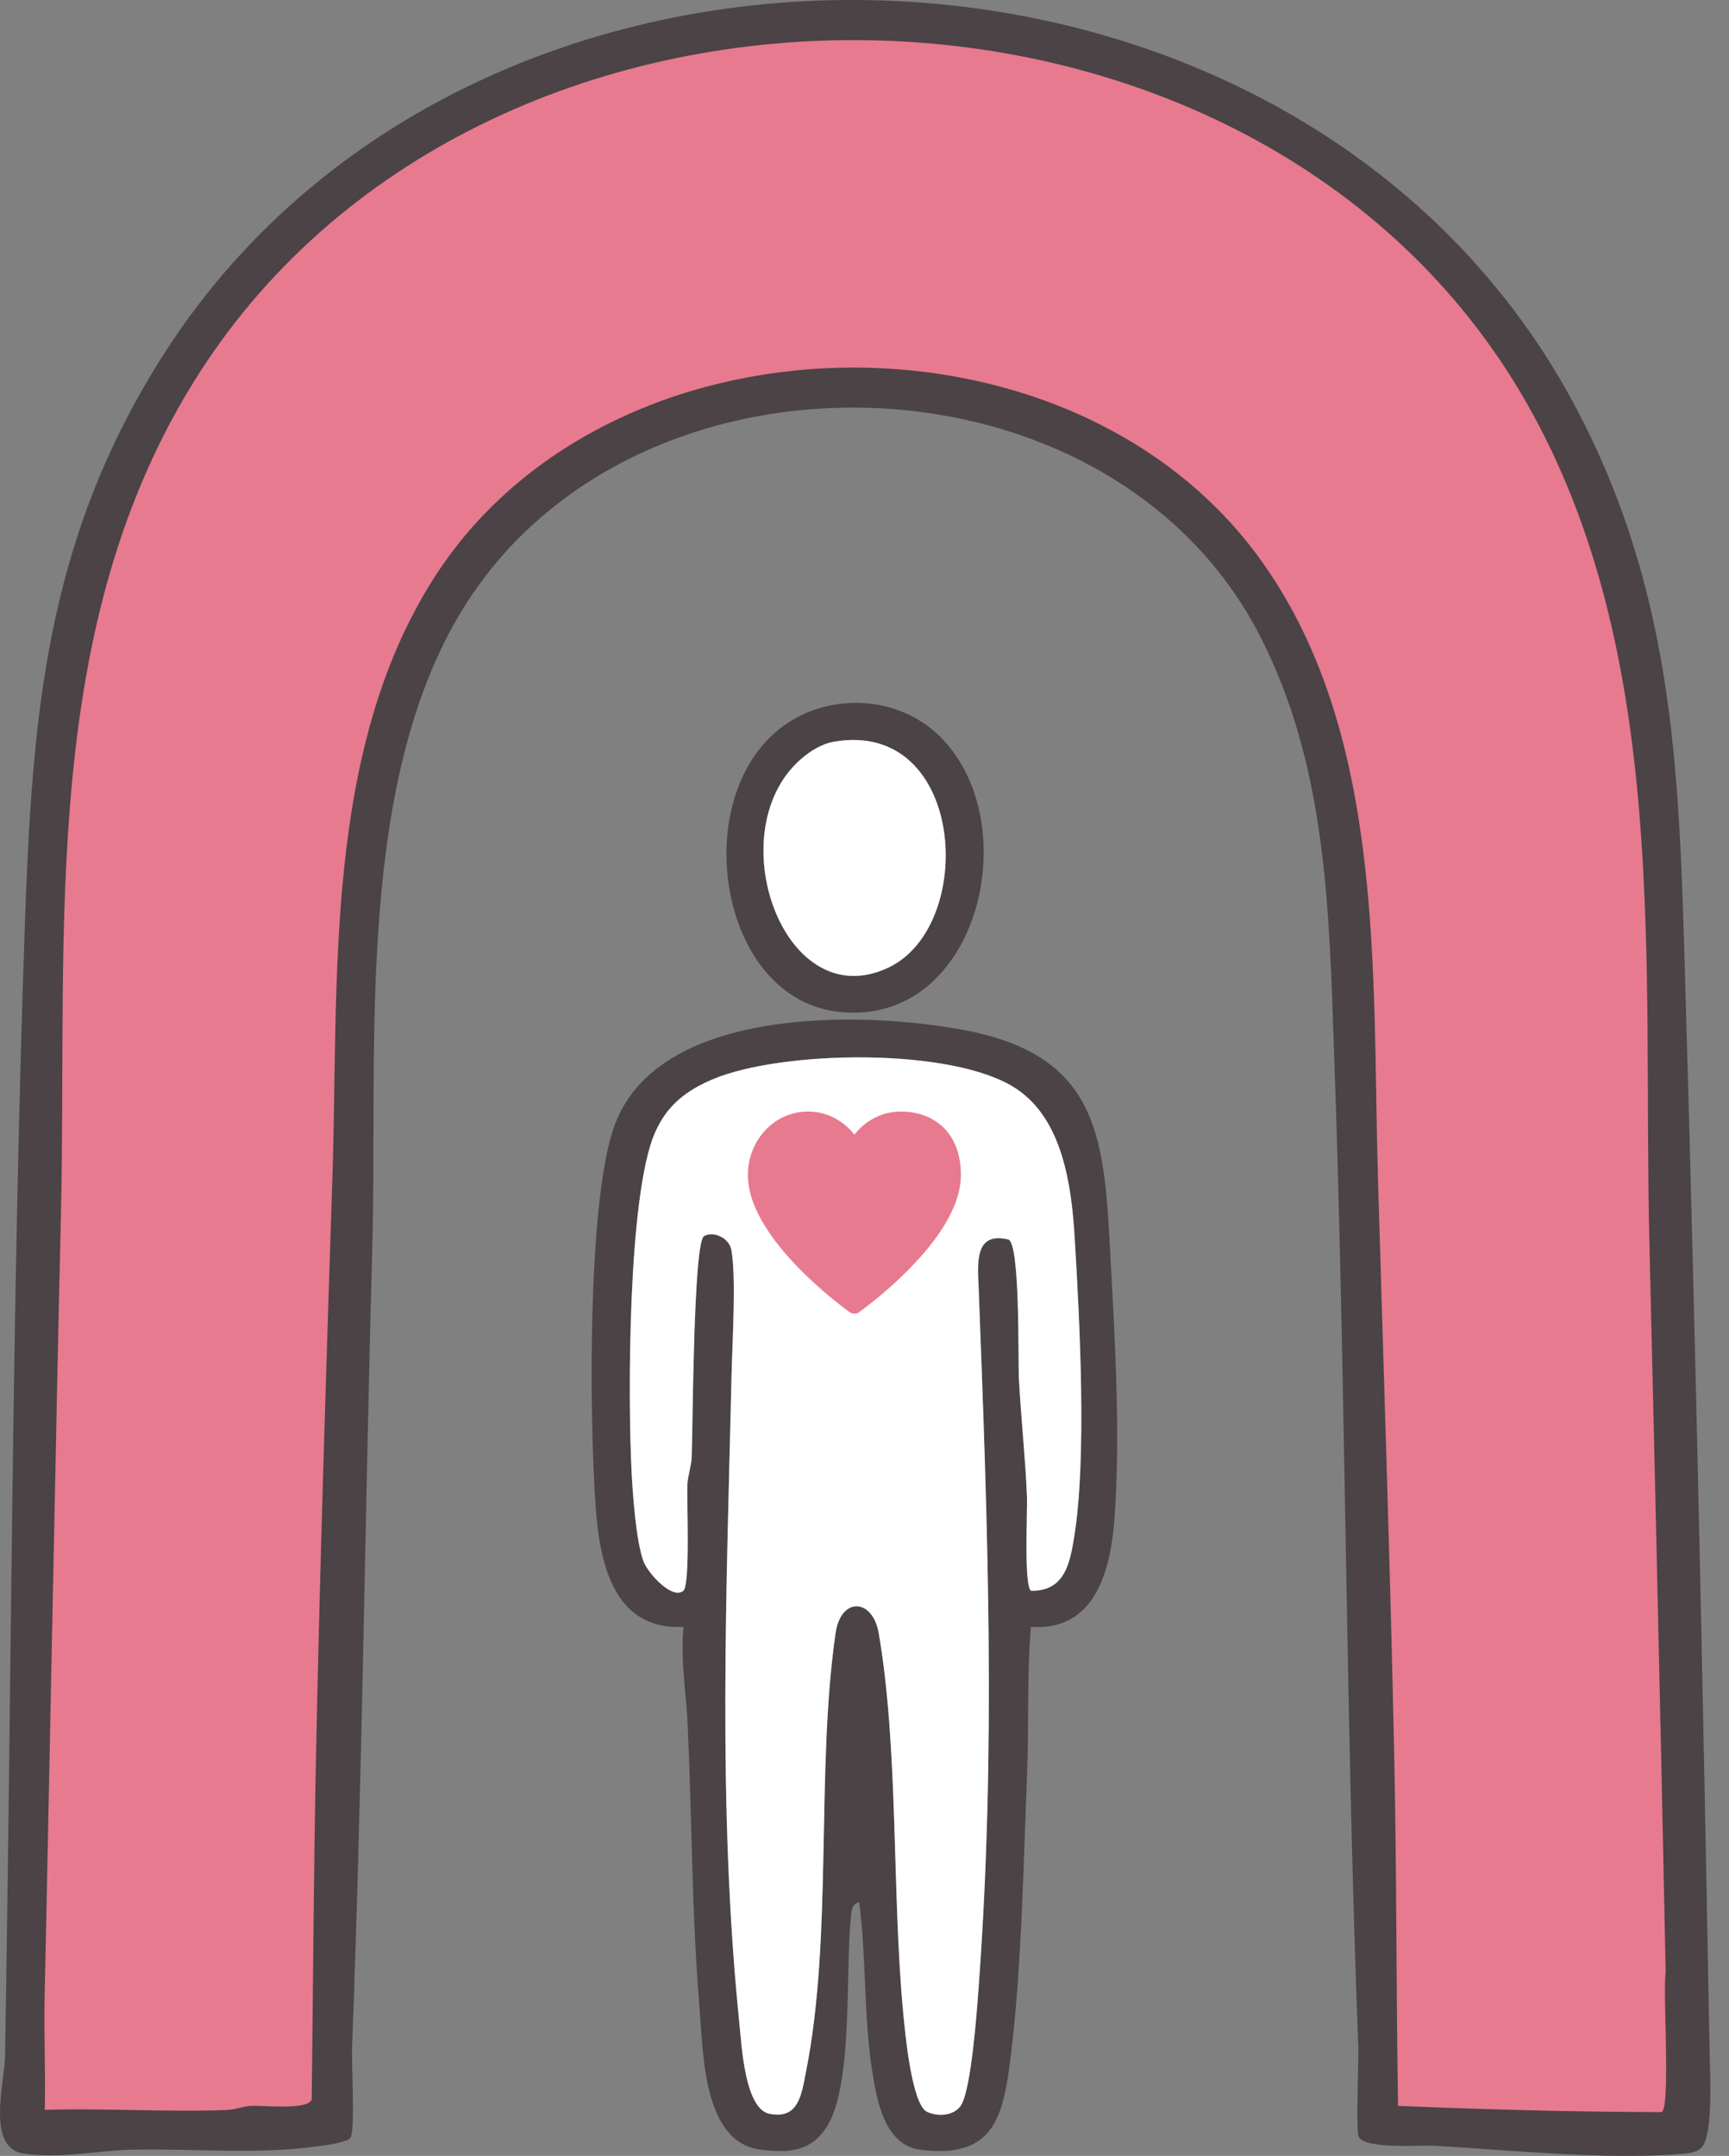 <?xml version="1.0" encoding="utf-8"?>
<svg xmlns="http://www.w3.org/2000/svg" fill="none" height="100%" overflow="visible" preserveAspectRatio="none" style="display: block;" viewBox="0 0 77 96" width="100%">
<rect x="0" y="0" width="77" height="96" fill="#808080" stroke="none"/>
<g clip-path="url(#clip0_0_3304)" id="Ebene_1">
<path d="M60.515 95.163C60.37 94.927 60.516 91.828 60.492 91.186C59.922 76.398 59.938 61.555 59.41 46.765C59.184 40.411 59.079 34.041 56.072 28.241C49.417 15.406 28.715 14.725 20.874 26.706C15.769 34.507 16.83 46.458 16.581 55.474C16.253 67.356 16.136 79.303 15.678 91.186C15.65 91.895 15.825 94.863 15.603 95.199C15.402 95.503 13.102 95.694 12.572 95.724C10.428 95.845 8.154 95.684 5.989 95.719C4.421 95.744 2.621 96.144 1.03 95.892C-0.624 95.63 0.206 92.713 0.225 91.556C0.515 74.783 0.523 57.981 1.105 41.246C1.43 31.914 2.029 24.222 7.078 16.112C21.022 -6.29 58.124 -5.16 70.329 18.429C74.647 26.774 74.787 34.755 75.055 43.921C75.515 59.726 75.848 75.565 76.136 91.364C76.152 92.242 76.311 95.112 75.77 95.634C75.507 95.888 75.139 95.881 74.803 95.911C71.731 96.189 67.112 95.736 63.949 95.55C63.268 95.51 60.852 95.711 60.515 95.163V95.163Z" fill="#4B4346" id="Vector"/>
<g id="Vector_2">
<path d="M49.464 56.176C49.172 50.861 49.12 47.012 42.894 45.859C38.3 45.007 29.188 44.802 27.33 50.224C26.152 53.663 26.254 63.165 26.522 67.028C26.695 69.528 27.287 72.605 30.44 72.441C30.294 73.9 30.56 75.361 30.625 76.79C30.821 80.993 30.803 85.21 31.154 89.414C31.323 91.448 31.3 95.423 33.907 95.726C35.129 95.868 36.104 95.814 36.81 94.719C38.02 92.843 37.631 87.715 37.9 85.322C37.93 85.055 37.937 84.774 38.261 84.706C38.586 87.137 38.458 89.631 38.819 92.058C39.024 93.427 39.353 95.532 41.013 95.729C44.259 96.119 44.675 94.309 45.015 91.548C45.497 87.637 45.576 83.073 45.736 79.114C45.827 76.897 45.732 74.656 45.907 72.441C48.801 72.646 49.472 69.889 49.638 67.551C49.896 63.888 49.664 59.829 49.464 56.176ZM47.841 68.421C47.647 69.63 47.41 70.856 45.917 70.836C45.59 70.608 45.762 67.308 45.736 66.658C45.666 64.902 45.462 63.083 45.374 61.331C45.337 60.557 45.437 55.322 44.899 55.192C43.339 54.815 43.549 56.366 43.588 57.43C43.589 57.442 43.589 57.454 43.589 57.466C43.986 67.928 44.361 77.841 43.593 88.348C43.592 88.374 43.59 88.4 43.588 88.428C43.505 89.576 43.251 93.084 42.787 93.763C42.476 94.222 41.75 94.259 41.284 94.037C40.605 93.713 40.306 90.518 40.224 89.635C40.222 89.62 40.221 89.606 40.22 89.592C39.718 84.24 40.024 77.904 39.134 72.726C38.866 71.162 37.446 71.091 37.211 72.724C36.328 78.868 37.093 86.171 35.903 92.211C35.697 93.256 35.579 94.384 34.268 94.124C33.173 93.907 33.028 91.087 32.93 90.126C31.944 80.478 32.359 70.806 32.581 61.162C32.613 59.788 32.793 56.841 32.569 55.649C32.467 55.112 31.75 54.797 31.352 55.046C30.875 55.343 30.857 63.619 30.803 64.895C30.786 65.315 30.627 65.704 30.611 66.124C30.583 66.847 30.745 70.575 30.433 70.836C29.937 71.251 28.841 70.037 28.654 69.517C28.327 68.614 28.184 66.612 28.131 65.596C27.956 62.308 27.956 53.245 29.161 50.455C29.689 49.233 30.542 48.568 31.741 48.059C34.793 46.767 42.449 46.615 45.255 48.477C47.332 49.854 47.72 52.802 47.86 55.114C48.084 58.785 48.405 64.923 47.841 68.421Z" fill="#4B4346"/>
<path d="M41.933 32.868C40.202 31.093 37.391 30.819 35.294 32.059C30.54 34.875 31.789 44.39 37.303 45.05C43.515 45.794 45.746 36.779 41.933 32.868ZM39.567 43.085C34.734 45.379 31.812 36.466 36.038 33.514C36.371 33.283 36.748 33.094 37.149 33.025C42.987 32.028 43.529 41.205 39.567 43.085Z" fill="#4B4346"/>
<path d="M39.567 43.085C34.734 45.379 31.812 36.466 36.038 33.514C36.371 33.283 36.748 33.094 37.149 33.025C42.987 32.028 43.529 41.205 39.567 43.085Z" fill="white"/>
<path clip-rule="evenodd" d="M45.362 60.423V60.423Z" fill="#4B4346" fill-rule="evenodd"/>
<path d="M47.841 68.421C47.647 69.63 47.41 70.856 45.917 70.836C45.59 70.608 45.762 67.308 45.736 66.658C45.666 64.902 45.462 63.083 45.374 61.331C45.337 60.557 45.437 55.322 44.899 55.192C43.339 54.815 43.549 56.366 43.588 57.43L43.589 57.466C43.986 67.928 44.361 77.841 43.593 88.348L43.588 88.428C43.505 89.576 43.251 93.084 42.787 93.763C42.476 94.222 41.75 94.259 41.284 94.037C40.605 93.713 40.306 90.518 40.224 89.635L40.22 89.592C39.718 84.24 40.024 77.904 39.134 72.726C38.866 71.162 37.446 71.091 37.211 72.724C36.328 78.868 37.093 86.171 35.903 92.211C35.697 93.256 35.579 94.384 34.268 94.124C33.173 93.907 33.028 91.087 32.93 90.126C31.944 80.478 32.359 70.806 32.581 61.162C32.613 59.788 32.793 56.841 32.569 55.649C32.467 55.112 31.75 54.797 31.352 55.046C30.875 55.343 30.857 63.619 30.803 64.895C30.786 65.315 30.627 65.704 30.611 66.124C30.583 66.847 30.745 70.575 30.433 70.836C29.937 71.251 28.841 70.037 28.654 69.517C28.327 68.614 28.184 66.612 28.131 65.596C27.956 62.308 27.956 53.245 29.161 50.455C29.689 49.233 30.542 48.568 31.741 48.059C34.793 46.767 42.449 46.615 45.255 48.477C47.332 49.854 47.72 52.802 47.86 55.114C48.084 58.785 48.405 64.923 47.841 68.421Z" fill="white"/>
</g>
<path d="M37.839 58.428C37.9 58.472 37.974 58.495 38.05 58.495C38.125 58.495 38.199 58.472 38.26 58.428L38.05 58.13L38.261 58.428L38.265 58.425L38.275 58.418L38.314 58.39C38.348 58.365 38.395 58.33 38.458 58.283C39.18 57.737 39.863 57.14 40.499 56.496C41.058 55.928 41.626 55.263 42.056 54.559C42.484 53.858 42.793 53.088 42.793 52.315C42.793 51.398 42.508 50.682 42.005 50.195C41.504 49.712 40.828 49.495 40.117 49.495C39.278 49.495 38.537 49.9 38.05 50.525C37.562 49.9 36.821 49.495 35.982 49.495C34.484 49.495 33.306 50.779 33.306 52.315C33.306 53.088 33.616 53.858 34.044 54.559C34.474 55.263 35.042 55.928 35.6 56.496C36.279 57.183 37.01 57.816 37.786 58.39L37.825 58.418L37.835 58.425L37.839 58.428Z" fill="#E77A8F" id="Vector_3"/>
<path d="M62.261 93.772C62.177 88.59 62.201 83.395 62.092 78.211C61.91 69.643 61.619 61.023 61.366 52.453C61.095 43.279 61.729 32.497 56.01 24.748C47.489 13.203 26.986 13.61 19.275 25.819C14.402 33.534 15.088 43.674 14.803 52.453C14.526 60.966 14.251 69.523 14.077 78.034C13.972 83.189 13.944 88.319 13.882 93.48C13.716 93.986 11.737 93.736 11.153 93.773C10.803 93.795 10.47 93.942 10.092 93.956C7.401 94.055 4.686 93.867 1.995 93.95C2.031 92.262 1.952 90.565 1.988 88.876C2.239 77.274 2.446 65.647 2.714 54.053C3.009 41.319 1.706 27.831 8.854 16.644C21.821 -3.649 55.994 -3.091 67.981 17.933C74.369 29.136 73.157 42.817 73.454 55.297C73.712 66.115 73.962 76.982 74.18 87.809C74.045 88.691 74.406 93.771 74.006 94.049C70.114 94.043 66.166 93.934 62.261 93.772L62.261 93.772Z" fill="#E77A8F" id="Vector_4"/>
</g>
<defs>
<clipPath id="clip0_0_3304">
<rect fill="white" height="96" width="76.17"/>
</clipPath>
</defs>
</svg>